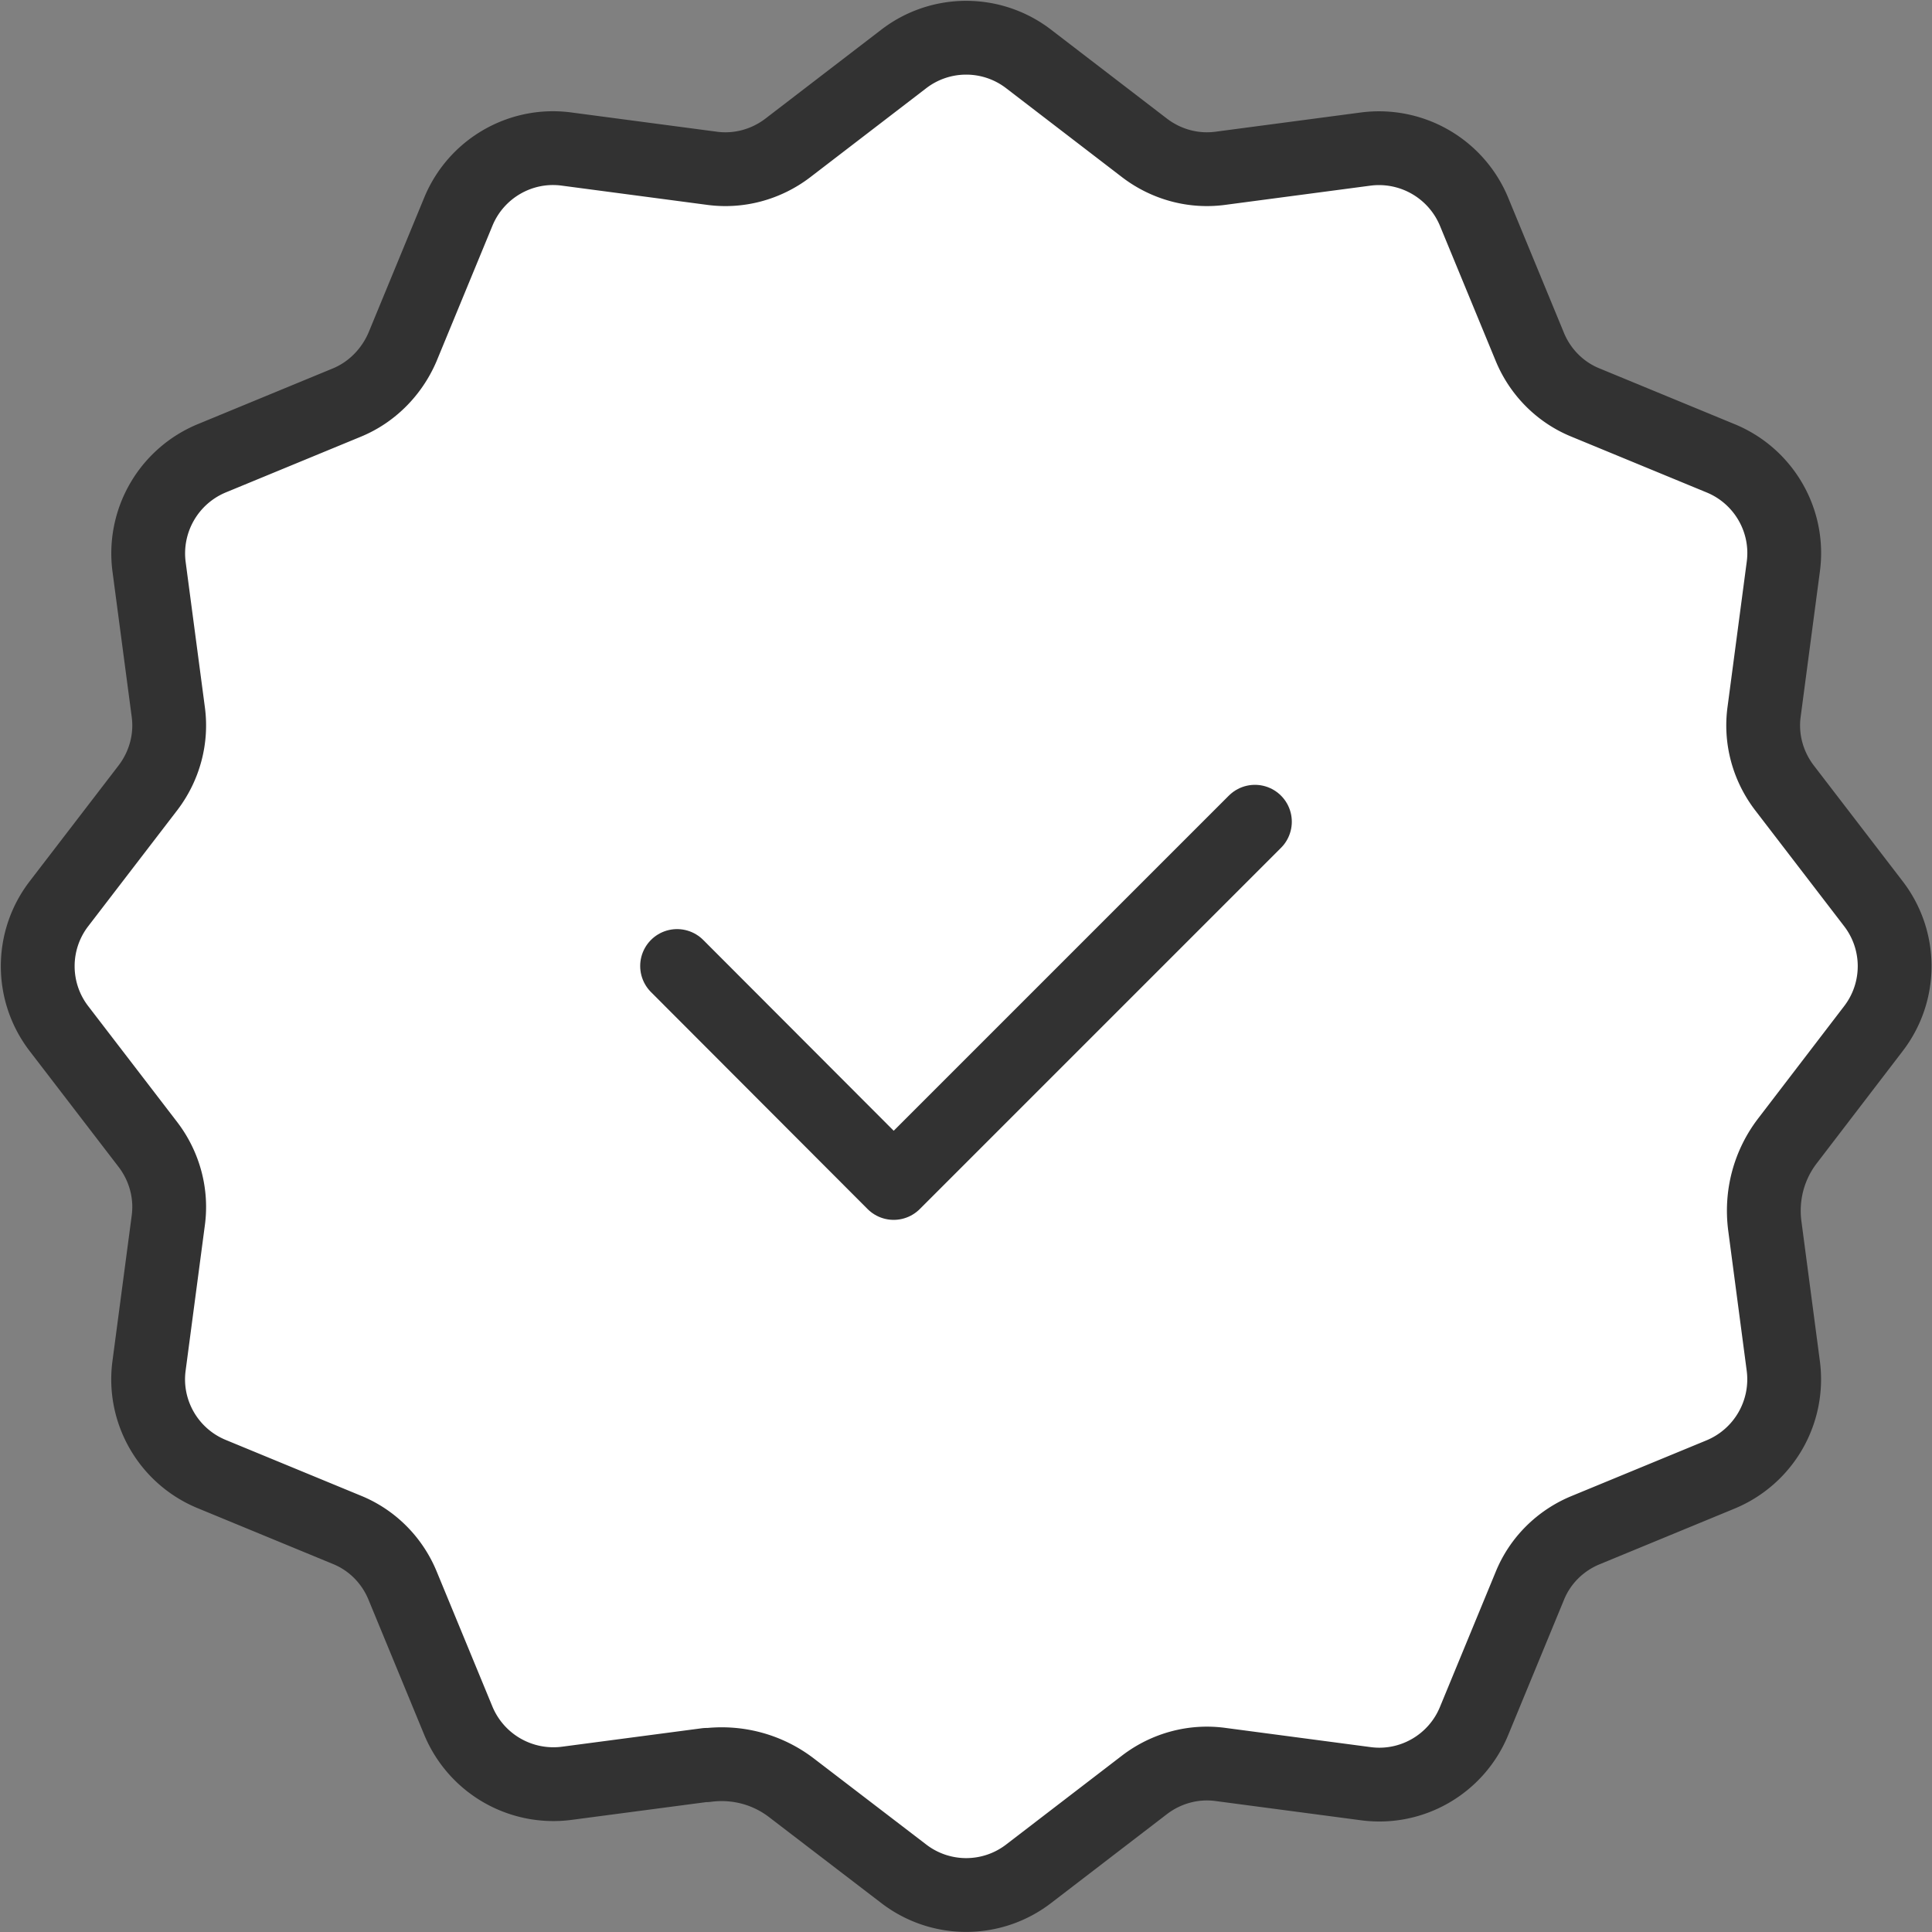 <svg id="Layer_2" data-name="Layer 2" xmlns="http://www.w3.org/2000/svg" viewBox="0 0 52.36 52.36"><rect x="0" y="0" width="52.36" height="52.36" fill="#808080" stroke="none"/><defs><style>.cls-1{fill:#fff;stroke:#323232;stroke-linecap:round;stroke-linejoin:round;stroke-width:2px}</style></defs><g id="Layer_1-2" data-name="Layer 1"><path class="cls-1" d="M19.14 47.84c.83-.11 1.66.11 2.32.62l3.03 2.32c1 .77 2.39.77 3.39 0l3.14-2.41c.59-.45 1.33-.65 2.06-.55l3.93.52c1.25.17 2.46-.53 2.94-1.7l1.51-3.66c.28-.69.83-1.23 1.51-1.51l3.66-1.51a2.79 2.79 0 0 0 1.7-2.94l-.5-3.79c-.11-.83.11-1.66.62-2.32l2.32-3.03c.77-1 .77-2.39 0-3.39l-2.41-3.14c-.45-.59-.65-1.33-.55-2.06l.52-3.93c.17-1.25-.53-2.46-1.7-2.94l-3.66-1.51c-.69-.28-1.23-.83-1.51-1.51l-1.51-3.66a2.79 2.79 0 0 0-2.94-1.7l-3.93.52c-.73.1-1.47-.1-2.06-.55L27.88 1.6c-1-.77-2.39-.77-3.39 0l-3.14 2.41c-.59.45-1.33.65-2.06.55l-3.93-.52c-1.25-.17-2.46.53-2.94 1.7L10.91 9.4c-.29.68-.83 1.23-1.51 1.51l-3.66 1.51a2.79 2.79 0 0 0-1.7 2.94l.52 3.93c.1.73-.1 1.47-.55 2.06L1.6 24.49c-.77 1-.77 2.39 0 3.39l2.41 3.14c.45.59.65 1.33.55 2.06l-.52 3.93c-.17 1.25.53 2.46 1.7 2.94l3.66 1.51c.69.28 1.23.83 1.51 1.51l1.51 3.66a2.79 2.79 0 0 0 2.94 1.7l3.79-.5"/><path class="cls-1" d="m34.01 22.27-9.79 9.79-5.87-5.88"/></g></svg>